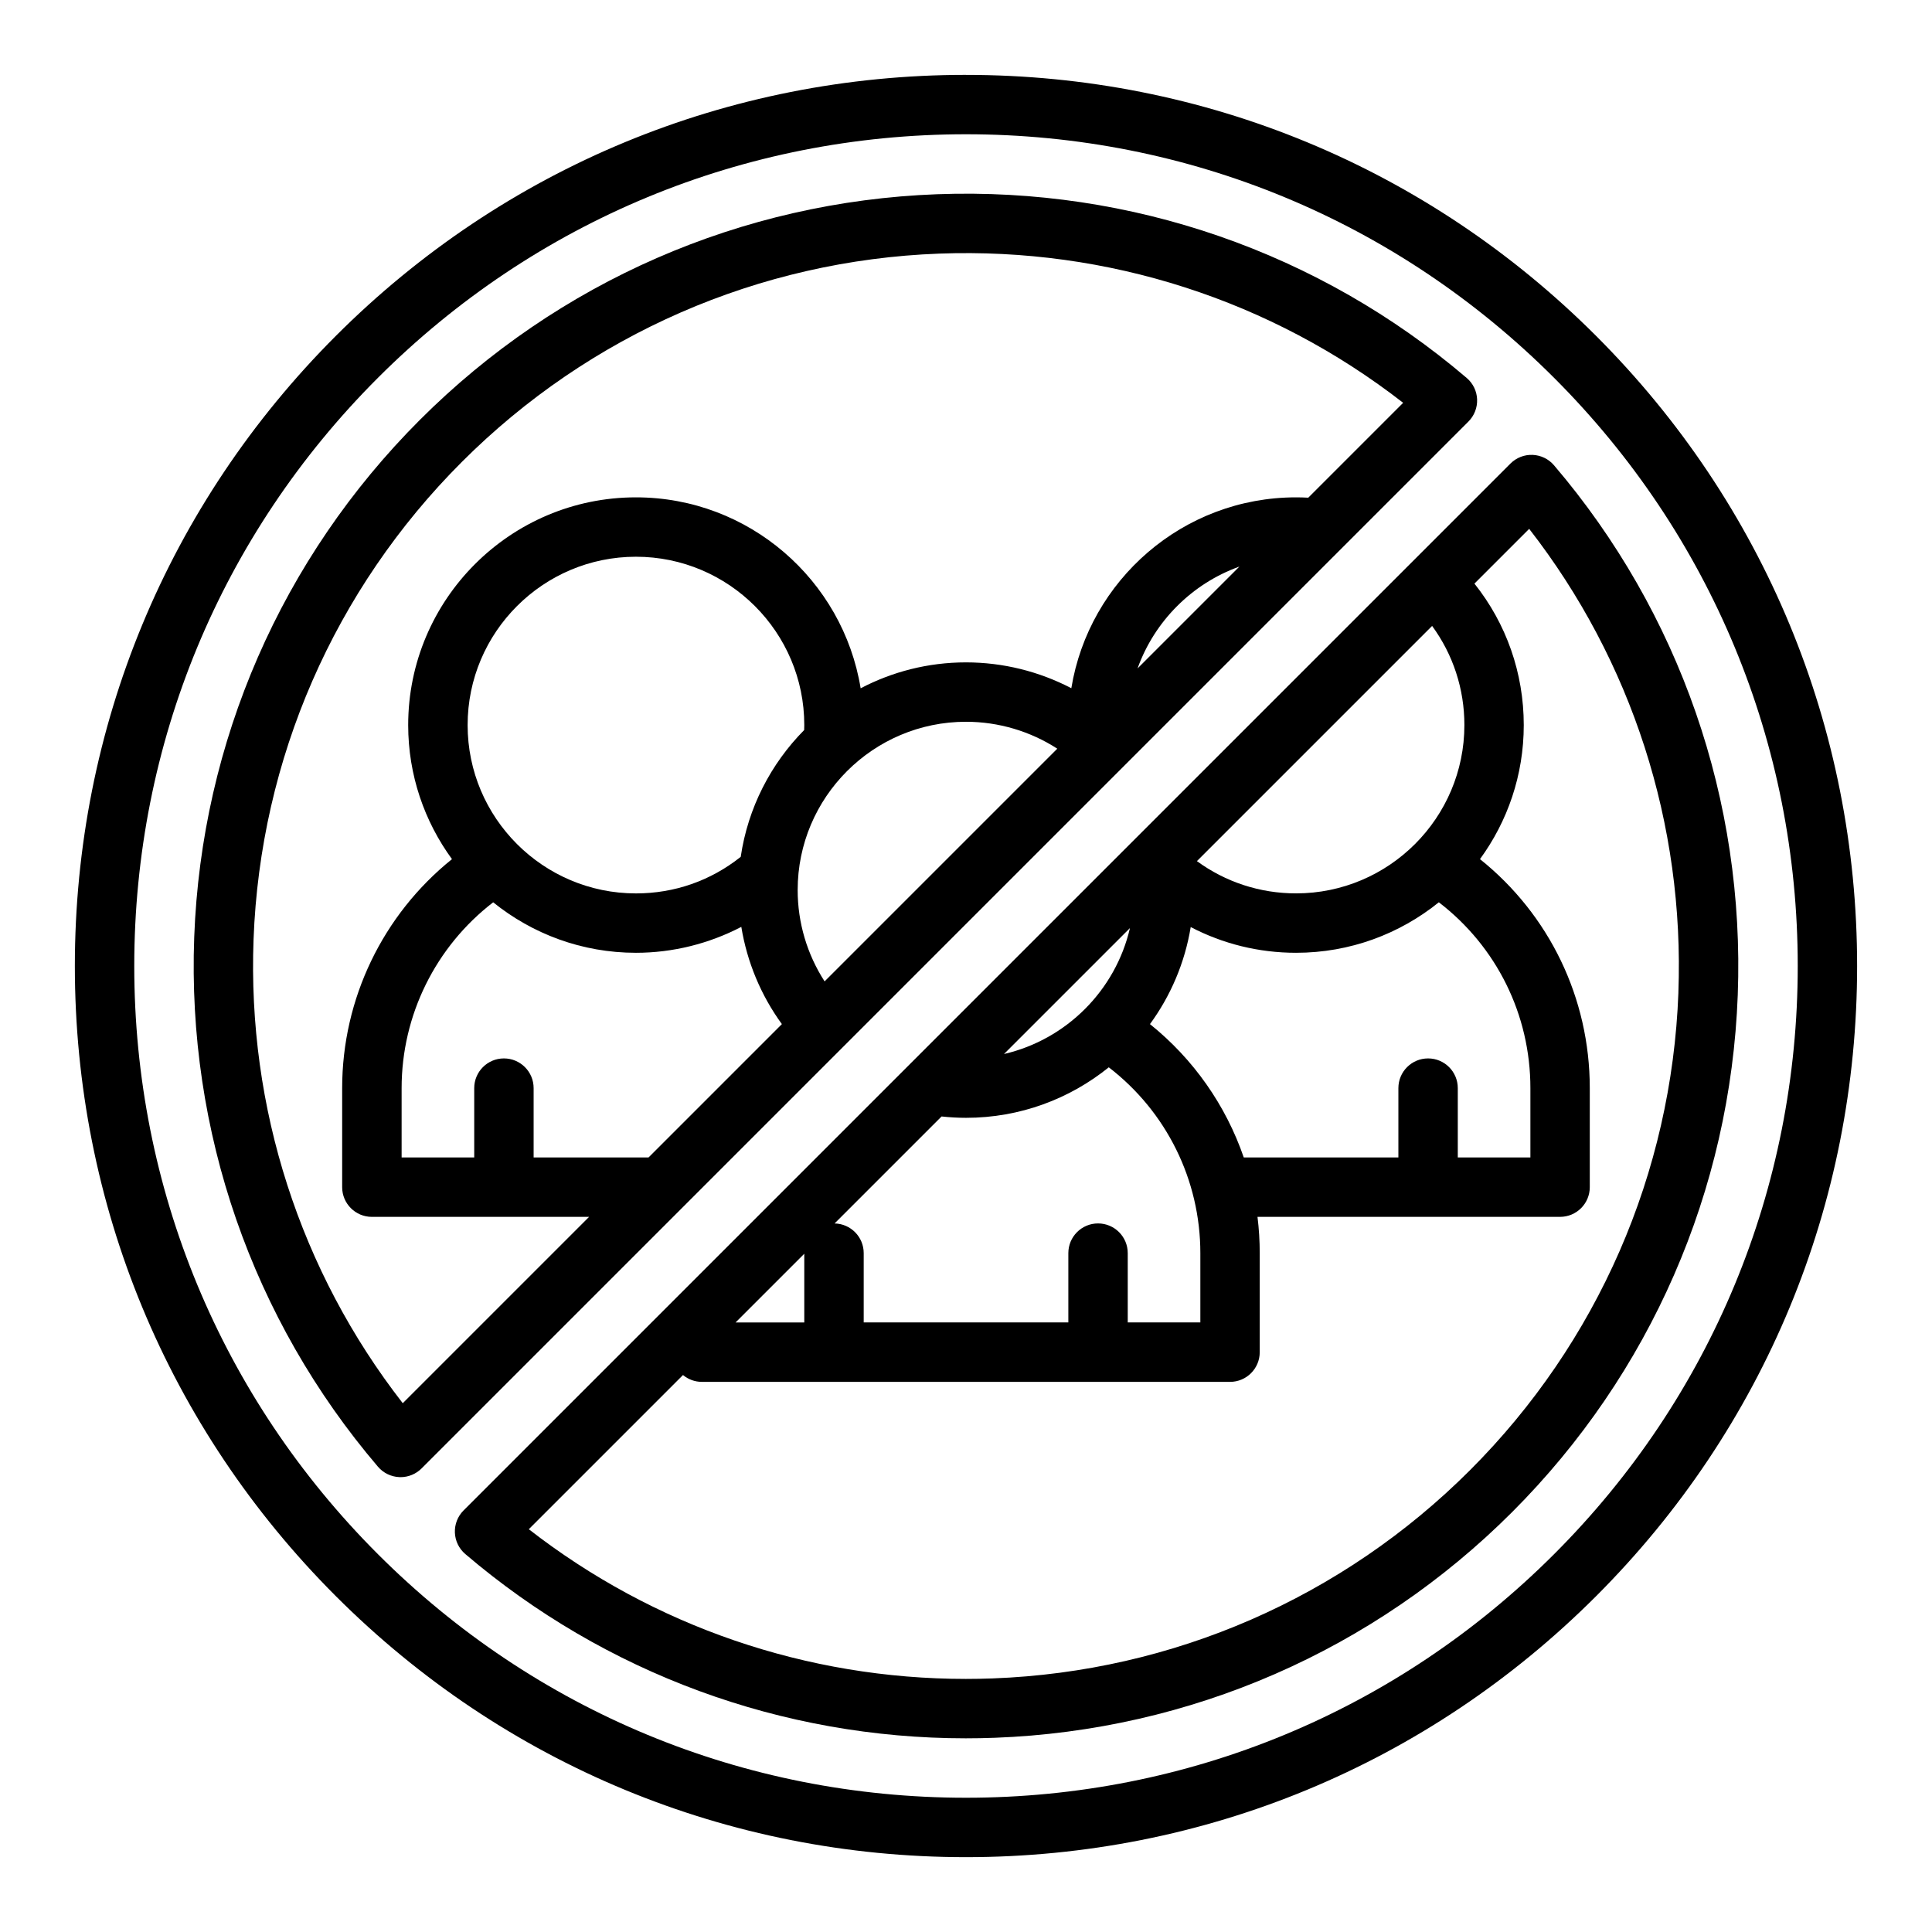 <?xml version="1.0" encoding="UTF-8"?>
<!-- Uploaded to: SVG Repo, www.svgrepo.com, Generator: SVG Repo Mixer Tools -->
<svg fill="#000000" width="800px" height="800px" version="1.1" viewBox="144 144 512 512" xmlns="http://www.w3.org/2000/svg">
 <g>
  <path d="m535.45 249.84c-0.086-2.195-1.086-4.254-2.758-5.676-39.043-33.312-88.891-50.602-140.36-48.691-51.75 1.926-100.43 23.164-137.06 59.801-36.641 36.637-57.879 85.316-59.801 137.06-1.914 51.469 15.379 101.31 48.691 140.36 1.426 1.672 3.484 2.668 5.676 2.758 0.105 0.004 0.207 0.008 0.312 0.008 2.082 0 4.086-0.828 5.566-2.305l277.43-277.44c1.555-1.551 2.387-3.684 2.301-5.879zm-219.58 200.89h-30.453v-18.367c0-4.348-3.523-7.871-7.871-7.871-4.348 0-7.871 3.523-7.871 7.871v18.367h-19.242v-18.367c0-19.34 9.016-37.508 24.266-49.242 10.359 8.359 23.52 13.379 37.836 13.379 9.742 0 19.348-2.402 27.922-6.867 1.52 9.293 5.184 18.125 10.75 25.766l-35.332 35.332zm-47.945-114.58c0-24.598 20.012-44.609 44.609-44.609s44.609 20.012 44.609 44.609c0 0.441-0.016 0.883-0.031 1.324-8.832 8.93-14.902 20.594-16.812 33.598-0.012 0.008-0.023 0.016-0.031 0.023-7.953 6.324-17.543 9.668-27.734 9.668-24.598 0-44.609-20.012-44.609-44.609zm94.602 67.926c-4.629-7.168-7.137-15.555-7.137-24.191 0-24.598 20.012-44.609 44.609-44.609 8.617 0 17.023 2.504 24.195 7.133zm82.938-82.938c4.496-12.539 14.449-22.492 26.988-26.988zm45.246-45.246c-1.082-0.059-2.168-0.09-3.246-0.09-29.949 0-54.863 21.934-59.551 50.582-8.562-4.465-18.137-6.848-27.918-6.848-10.066 0-19.559 2.492-27.914 6.867-4.676-28.656-29.594-50.602-59.555-50.602-33.277 0-60.352 27.074-60.352 60.352 0 13.273 4.316 25.551 11.605 35.527-18.316 14.727-29.102 37.004-29.102 60.688v26.242c0 4.348 3.523 7.871 7.871 7.871h57.566l-49.379 49.379c-27.207-34.961-41.199-78.281-39.539-122.93 1.777-47.766 21.383-92.695 55.203-126.52 33.82-33.816 78.754-53.426 126.52-55.203 44.648-1.656 87.973 12.332 122.93 39.539l-25.141 25.141z"/>
  <path d="m400 163.84c-63.082 0-122.39 24.566-166.99 69.168-44.605 44.609-69.172 103.91-69.172 167s24.566 122.39 69.168 166.99c44.605 44.605 103.91 69.168 166.99 69.168 63.082 0 122.39-24.566 166.99-69.168 44.605-44.605 69.168-103.91 69.168-166.99s-24.566-122.39-69.168-166.99c-44.605-44.605-103.91-69.172-166.99-69.172zm155.86 392.02c-41.633 41.629-96.984 64.559-155.86 64.559s-114.23-22.926-155.86-64.559c-41.629-41.633-64.559-96.984-64.559-155.86s22.926-114.23 64.559-155.86c41.633-41.629 96.984-64.559 155.86-64.559s114.23 22.926 155.86 64.559c41.629 41.633 64.559 96.984 64.559 155.86s-22.926 114.23-64.559 155.86z"/>
  <path d="m550.16 264.55c-2.191-0.094-4.324 0.746-5.879 2.301l-277.43 277.43c-1.555 1.551-2.387 3.684-2.301 5.879 0.086 2.195 1.086 4.254 2.758 5.676 37.09 31.648 83.922 48.836 132.64 48.836 2.562 0 5.141-0.047 7.715-0.145 51.75-1.926 100.43-23.164 137.06-59.801 36.641-36.641 57.879-85.316 59.801-137.06 1.914-51.469-15.379-101.31-48.691-140.36-1.426-1.672-3.484-2.668-5.676-2.758zm-26.637 45.324c5.551 7.582 8.555 16.695 8.555 26.273 0 24.598-20.012 44.609-44.609 44.609-9.562 0-18.688-3-26.273-8.551l62.328-62.328zm-63.977 79.801c8.523 4.457 18.051 6.824 27.922 6.824 14.32 0 27.48-5.023 37.84-13.383 15.285 11.727 24.262 29.754 24.262 49.246v18.367h-19.242v-18.367c0-4.348-3.523-7.871-7.871-7.871s-7.871 3.523-7.871 7.871v18.367h-40.977c-4.738-13.762-13.285-26.035-24.855-35.328 5.457-7.469 9.238-16.227 10.797-25.727zm-16.098 0.273c-3.828 16.523-16.855 29.551-33.379 33.379zm-49.926 49.926c2.148 0.23 4.316 0.359 6.481 0.359 14.316 0 27.48-5.019 37.836-13.383 15.266 11.734 24.266 29.844 24.266 49.242v18.367h-19.242v-18.367c0-4.348-3.523-7.871-7.871-7.871-4.348 0-7.871 3.523-7.871 7.871v18.367h-54.23v-18.367c0-4.297-3.441-7.781-7.719-7.863l28.355-28.355zm-36.379 36.379v18.207h-18.207zm231.65-69.18c-1.777 47.766-21.383 92.695-55.203 126.52-33.82 33.82-78.75 53.426-126.52 55.203-2.379 0.09-4.75 0.133-7.121 0.133-42.117-0.004-82.715-13.918-115.81-39.672l40.859-40.859c1.363 1.133 3.113 1.812 5.023 1.812h139.95c4.348 0 7.871-3.523 7.871-7.871v-26.238c0-3.242-0.199-6.453-0.594-9.621h80.188c4.348 0 7.871-3.523 7.871-7.871v-26.242c0-23.871-10.738-45.984-29.098-60.691 7.289-9.973 11.602-22.25 11.602-35.52 0-13.789-4.609-26.867-13.074-37.496l14.508-14.508c27.207 34.961 41.199 78.281 39.539 122.93z"/>
 </g>
</svg>